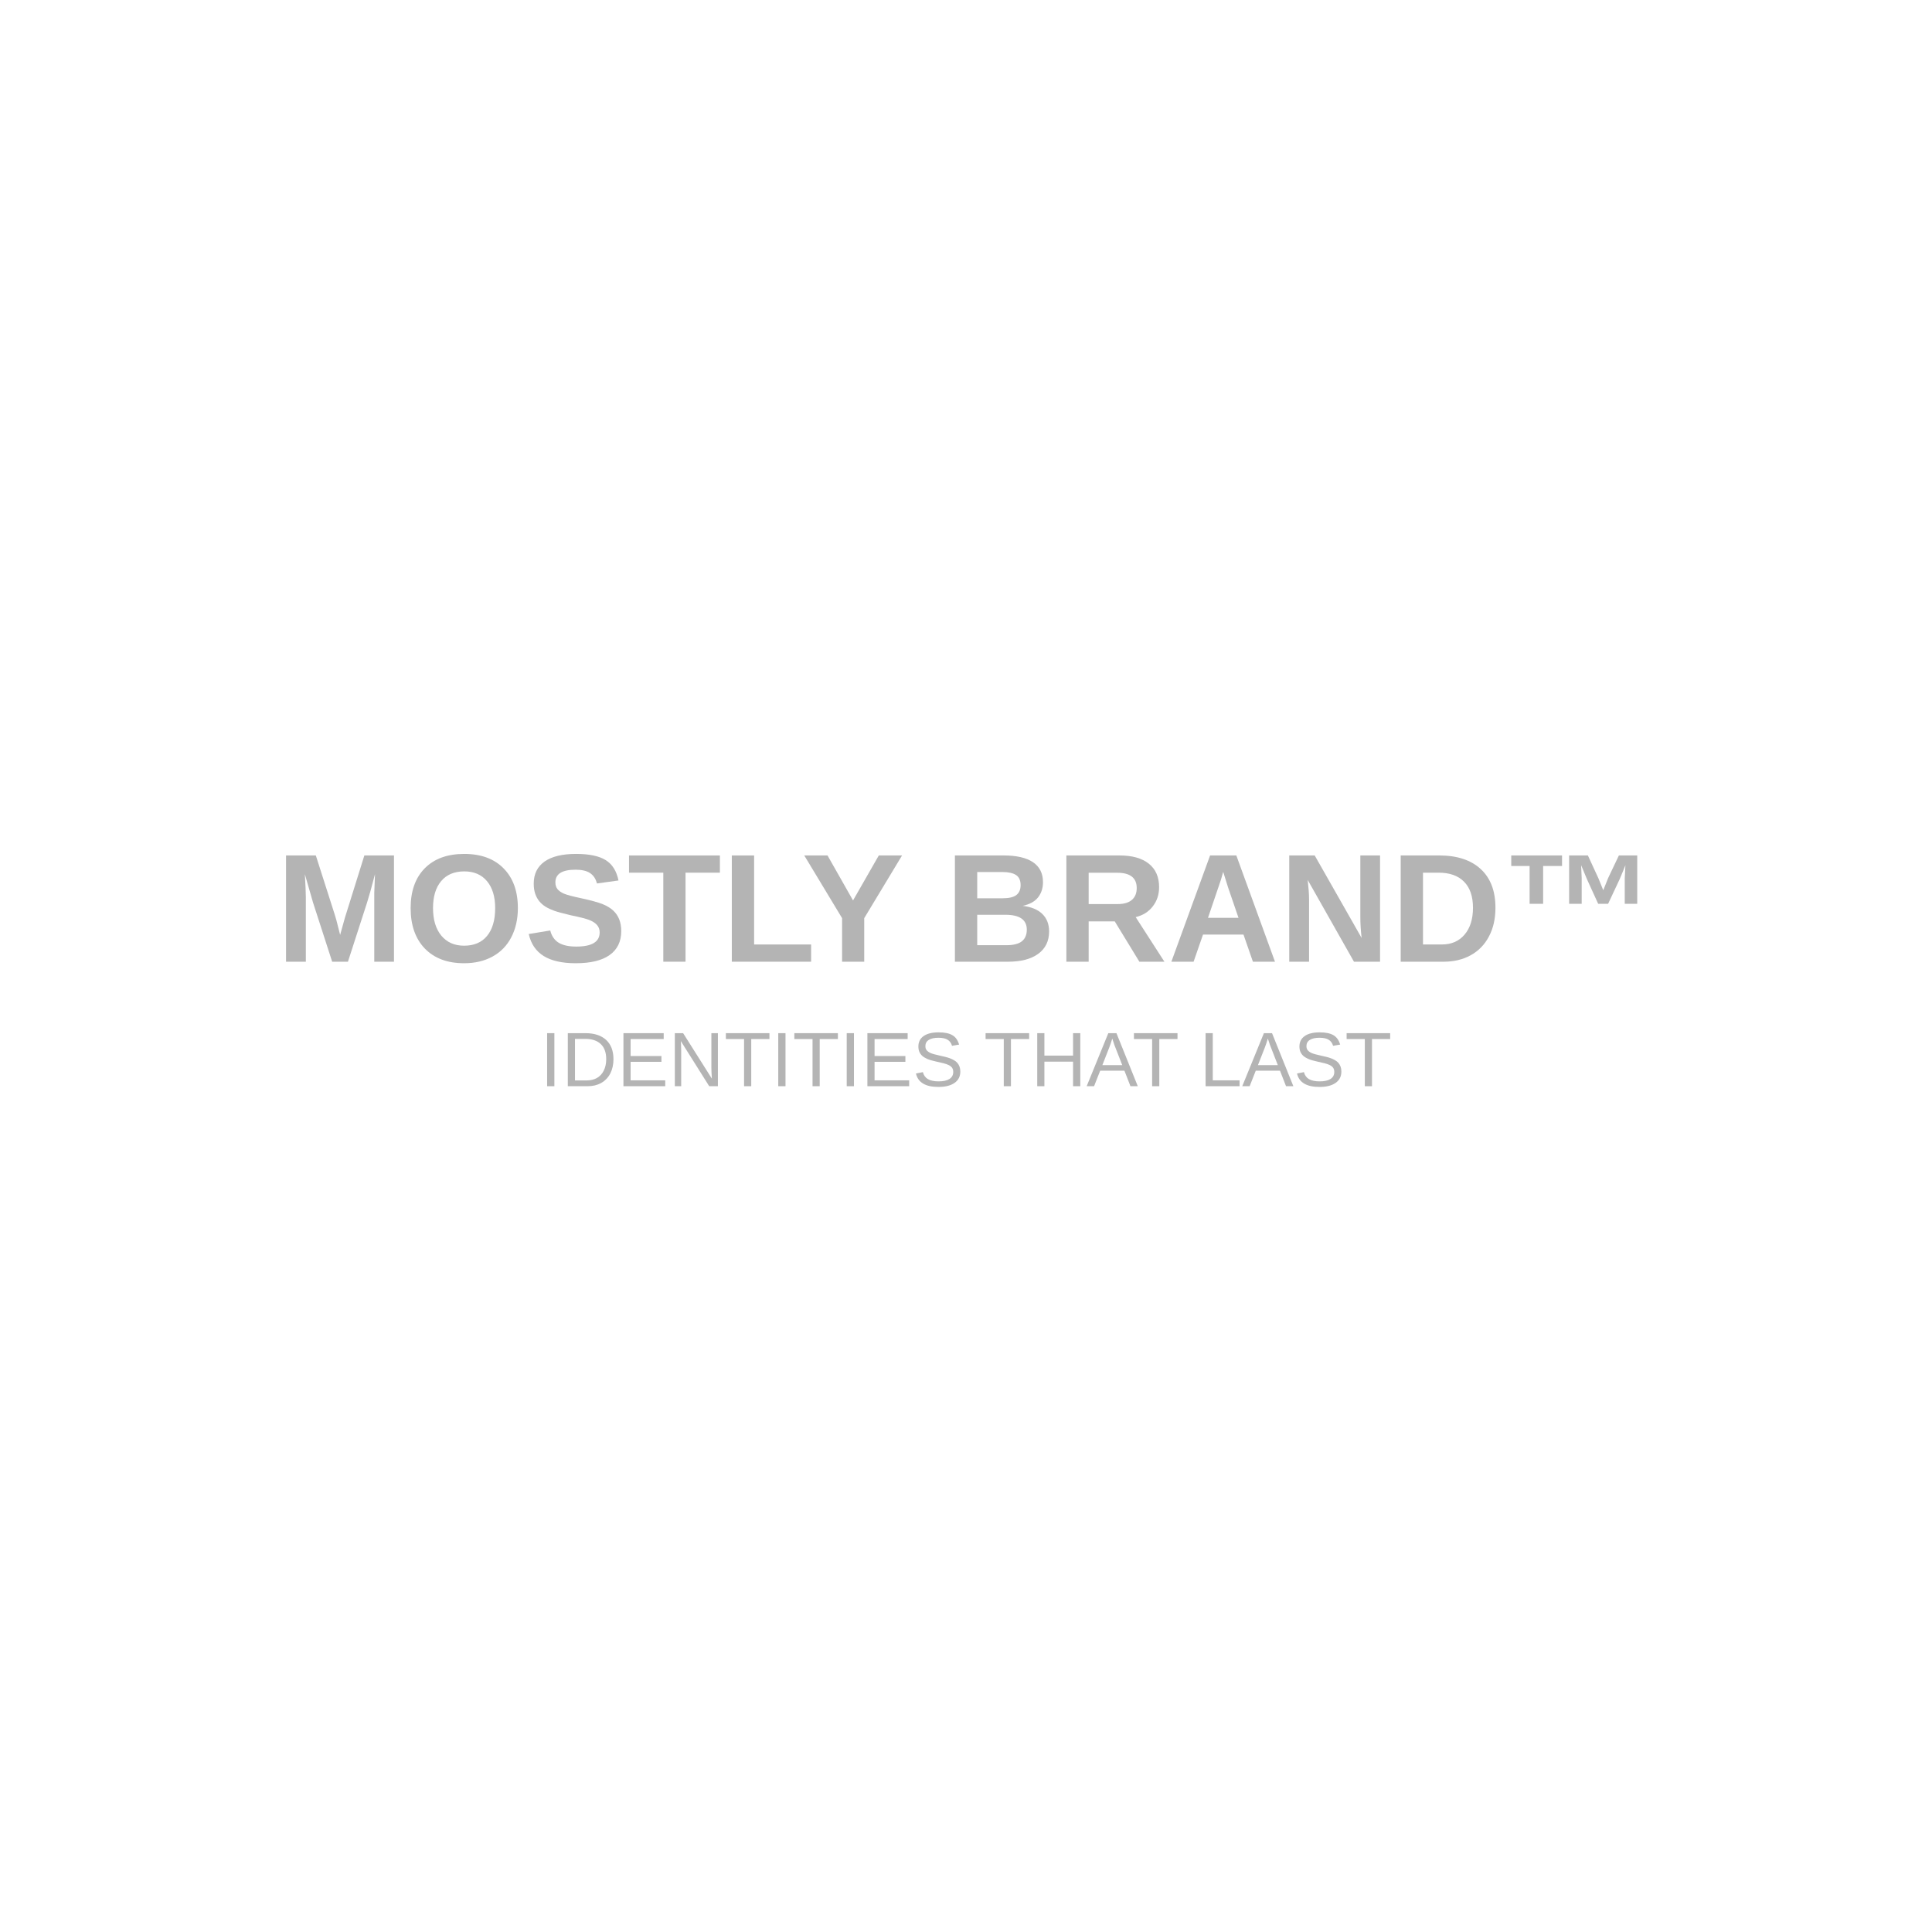 <svg version="1.0" preserveAspectRatio="xMidYMid meet" height="500" viewBox="0 0 375 375" zoomAndPan="magnify" width="500" xmlns:xlink="http://www.w3.org/1999/xlink" xmlns="http://www.w3.org/2000/svg"><defs><g></g></defs><g fill-opacity="1" fill="#b4b4b4"><g transform="translate(53.52, 186.667)"><g><path d="M 19.125 0 L 19.125 -12.5 C 19.125 -12.781 19.125 -13.062 19.125 -13.344 C 19.133 -13.625 19.18 -14.836 19.266 -16.984 C 18.578 -14.359 18.066 -12.531 17.734 -11.5 L 14.016 0 L 10.953 0 L 7.234 -11.5 L 5.656 -16.984 C 5.781 -14.723 5.844 -13.227 5.844 -12.5 L 5.844 0 L 2 0 L 2 -20.625 L 7.781 -20.625 L 11.469 -9.094 L 11.797 -7.969 L 12.5 -5.203 L 13.422 -8.516 L 17.203 -20.625 L 22.953 -20.625 L 22.953 0 Z M 19.125 0"></path></g></g></g><g fill-opacity="1" fill="#b4b4b4"><g transform="translate(78.471, 186.667)"><g><path d="M 22.047 -10.406 C 22.047 -8.258 21.617 -6.367 20.766 -4.734 C 19.922 -3.109 18.707 -1.863 17.125 -1 C 15.551 -0.133 13.711 0.297 11.609 0.297 C 8.367 0.297 5.828 -0.656 3.984 -2.562 C 2.148 -4.469 1.234 -7.082 1.234 -10.406 C 1.234 -13.707 2.148 -16.285 3.984 -18.141 C 5.816 -19.992 8.367 -20.922 11.641 -20.922 C 14.898 -20.922 17.445 -19.984 19.281 -18.109 C 21.125 -16.242 22.047 -13.676 22.047 -10.406 Z M 17.641 -10.406 C 17.641 -12.625 17.113 -14.363 16.062 -15.625 C 15.008 -16.895 13.535 -17.531 11.641 -17.531 C 9.703 -17.531 8.207 -16.898 7.156 -15.641 C 6.102 -14.391 5.578 -12.645 5.578 -10.406 C 5.578 -8.145 6.113 -6.363 7.188 -5.062 C 8.27 -3.758 9.742 -3.109 11.609 -3.109 C 13.535 -3.109 15.02 -3.738 16.062 -5 C 17.113 -6.27 17.641 -8.07 17.641 -10.406 Z M 17.641 -10.406"></path></g></g></g><g fill-opacity="1" fill="#b4b4b4"><g transform="translate(101.769, 186.667)"><g><path d="M 18.812 -5.938 C 18.812 -3.914 18.062 -2.367 16.562 -1.297 C 15.07 -0.234 12.879 0.297 9.984 0.297 C 7.336 0.297 5.258 -0.172 3.75 -1.109 C 2.25 -2.047 1.285 -3.469 0.859 -5.375 L 5.031 -6.062 C 5.312 -4.969 5.863 -4.172 6.688 -3.672 C 7.508 -3.18 8.645 -2.938 10.094 -2.938 C 13.113 -2.938 14.625 -3.852 14.625 -5.688 C 14.625 -6.27 14.445 -6.754 14.094 -7.141 C 13.75 -7.523 13.258 -7.844 12.625 -8.094 C 12 -8.344 10.797 -8.648 9.016 -9.016 C 7.473 -9.379 6.398 -9.672 5.797 -9.891 C 5.191 -10.109 4.645 -10.363 4.156 -10.656 C 3.664 -10.957 3.25 -11.316 2.906 -11.734 C 2.57 -12.148 2.305 -12.641 2.109 -13.203 C 1.922 -13.773 1.828 -14.426 1.828 -15.156 C 1.828 -17.02 2.523 -18.445 3.922 -19.438 C 5.328 -20.426 7.363 -20.922 10.031 -20.922 C 12.594 -20.922 14.516 -20.52 15.797 -19.719 C 17.078 -18.926 17.906 -17.609 18.281 -15.766 L 14.094 -15.188 C 13.875 -16.07 13.438 -16.738 12.781 -17.188 C 12.125 -17.633 11.18 -17.859 9.953 -17.859 C 7.336 -17.859 6.031 -17.039 6.031 -15.406 C 6.031 -14.875 6.164 -14.438 6.438 -14.094 C 6.719 -13.75 7.129 -13.457 7.672 -13.219 C 8.223 -12.977 9.332 -12.68 11 -12.328 C 12.977 -11.898 14.395 -11.508 15.25 -11.156 C 16.102 -10.801 16.781 -10.383 17.281 -9.906 C 17.781 -9.438 18.16 -8.875 18.422 -8.219 C 18.68 -7.562 18.812 -6.801 18.812 -5.938 Z M 18.812 -5.938"></path></g></g></g><g fill-opacity="1" fill="#b4b4b4"><g transform="translate(121.748, 186.667)"><g><path d="M 11.312 -17.281 L 11.312 0 L 7 0 L 7 -17.281 L 0.344 -17.281 L 0.344 -20.625 L 17.984 -20.625 L 17.984 -17.281 Z M 11.312 -17.281"></path></g></g></g><g fill-opacity="1" fill="#b4b4b4"><g transform="translate(140.044, 186.667)"><g><path d="M 2 0 L 2 -20.625 L 6.328 -20.625 L 6.328 -3.344 L 17.391 -3.344 L 17.391 0 Z M 2 0"></path></g></g></g><g fill-opacity="1" fill="#b4b4b4"><g transform="translate(155.59, 186.667)"><g><path d="M 12.156 -8.453 L 12.156 0 L 7.859 0 L 7.859 -8.453 L 0.516 -20.625 L 5.031 -20.625 L 9.984 -11.891 L 14.984 -20.625 L 19.5 -20.625 Z M 12.156 -8.453"></path></g></g></g><g fill-opacity="1" fill="#b4b4b4"><g transform="translate(175.028, 186.667)"><g></g></g></g><g fill-opacity="1" fill="#b4b4b4"><g transform="translate(183.349, 186.667)"><g><path d="M 20.281 -5.875 C 20.281 -4.008 19.578 -2.562 18.172 -1.531 C 16.766 -0.508 14.816 0 12.328 0 L 2 0 L 2 -20.625 L 11.438 -20.625 C 13.957 -20.625 15.863 -20.188 17.156 -19.312 C 18.445 -18.438 19.094 -17.145 19.094 -15.438 C 19.094 -14.27 18.77 -13.281 18.125 -12.469 C 17.477 -11.664 16.488 -11.125 15.156 -10.844 C 16.82 -10.645 18.094 -10.117 18.969 -9.266 C 19.844 -8.41 20.281 -7.281 20.281 -5.875 Z M 14.75 -14.859 C 14.75 -15.785 14.453 -16.441 13.859 -16.828 C 13.273 -17.211 12.398 -17.406 11.234 -17.406 L 6.328 -17.406 L 6.328 -12.312 L 11.266 -12.312 C 12.484 -12.312 13.367 -12.52 13.922 -12.938 C 14.473 -13.363 14.75 -14.004 14.75 -14.859 Z M 15.953 -6.219 C 15.953 -8.145 14.566 -9.109 11.797 -9.109 L 6.328 -9.109 L 6.328 -3.203 L 11.953 -3.203 C 13.336 -3.203 14.348 -3.453 14.984 -3.953 C 15.629 -4.461 15.953 -5.219 15.953 -6.219 Z M 15.953 -6.219"></path></g></g></g><g fill-opacity="1" fill="#b4b4b4"><g transform="translate(204.981, 186.667)"><g><path d="M 16.172 0 L 11.391 -7.828 L 6.328 -7.828 L 6.328 0 L 2 0 L 2 -20.625 L 12.312 -20.625 C 14.77 -20.625 16.664 -20.094 18 -19.031 C 19.332 -17.969 20 -16.445 20 -14.469 C 20 -13.031 19.586 -11.785 18.766 -10.734 C 17.953 -9.68 16.848 -8.988 15.453 -8.656 L 21.031 0 Z M 15.656 -14.297 C 15.656 -16.273 14.391 -17.266 11.859 -17.266 L 6.328 -17.266 L 6.328 -11.188 L 11.969 -11.188 C 13.176 -11.188 14.094 -11.457 14.719 -12 C 15.344 -12.539 15.656 -13.305 15.656 -14.297 Z M 15.656 -14.297"></path></g></g></g><g fill-opacity="1" fill="#b4b4b4"><g transform="translate(226.612, 186.667)"><g><path d="M 16.578 0 L 14.75 -5.266 L 6.891 -5.266 L 5.062 0 L 0.75 0 L 8.266 -20.625 L 13.359 -20.625 L 20.859 0 Z M 10.812 -17.438 L 10.719 -17.125 C 10.625 -16.77 10.508 -16.367 10.375 -15.922 C 10.238 -15.473 9.398 -13.004 7.859 -8.516 L 13.781 -8.516 L 11.75 -14.438 Z M 10.812 -17.438"></path></g></g></g><g fill-opacity="1" fill="#b4b4b4"><g transform="translate(248.243, 186.667)"><g><path d="M 14.562 0 L 5.578 -15.875 C 5.754 -14.332 5.844 -13.094 5.844 -12.156 L 5.844 0 L 2 0 L 2 -20.625 L 6.938 -20.625 L 16.047 -4.609 C 15.879 -6.078 15.797 -7.422 15.797 -8.641 L 15.797 -20.625 L 19.625 -20.625 L 19.625 0 Z M 14.562 0"></path></g></g></g><g fill-opacity="1" fill="#b4b4b4"><g transform="translate(269.874, 186.667)"><g><path d="M 20.391 -10.469 C 20.391 -8.332 19.969 -6.473 19.125 -4.891 C 18.289 -3.305 17.109 -2.094 15.578 -1.25 C 14.055 -0.414 12.312 0 10.344 0 L 2 0 L 2 -20.625 L 9.469 -20.625 C 12.938 -20.625 15.625 -19.742 17.531 -17.984 C 19.438 -16.234 20.391 -13.727 20.391 -10.469 Z M 16.031 -10.469 C 16.031 -12.676 15.453 -14.363 14.297 -15.531 C 13.148 -16.695 11.508 -17.281 9.375 -17.281 L 6.328 -17.281 L 6.328 -3.344 L 9.984 -3.344 C 11.836 -3.344 13.305 -3.977 14.391 -5.25 C 15.484 -6.531 16.031 -8.27 16.031 -10.469 Z M 16.031 -10.469"></path></g></g></g><g fill-opacity="1" fill="#b4b4b4"><g transform="translate(291.505, 186.667)"><g><path d="M 15.5 -11.234 L 13.062 -11.234 L 13.062 -20.625 L 16.703 -20.625 L 18.734 -16.219 C 18.941 -15.738 19.258 -14.957 19.688 -13.875 L 20.625 -16.219 L 22.719 -20.625 L 26.281 -20.625 L 26.281 -11.234 L 23.859 -11.234 L 23.859 -16.219 C 23.859 -16.375 23.898 -17.211 23.984 -18.734 L 23.547 -17.641 L 22.875 -16.031 L 20.625 -11.234 L 18.703 -11.234 L 16.516 -16.031 L 15.391 -18.734 C 15.461 -17.336 15.5 -16.5 15.5 -16.219 Z M 8.016 -18.578 L 8.016 -11.234 L 5.391 -11.234 L 5.391 -18.578 L 1.828 -18.578 L 1.828 -20.625 L 11.688 -20.625 L 11.688 -18.578 Z M 8.016 -18.578"></path></g></g></g><g fill-opacity="1" fill="#b4b4b4"><g transform="translate(104.824, 210.833)"><g><path d="M 1.375 0 L 1.375 -10.297 L 2.781 -10.297 L 2.781 0 Z M 1.375 0"></path></g></g></g><g fill-opacity="1" fill="#b4b4b4"><g transform="translate(108.979, 210.833)"><g><path d="M 10.094 -5.25 C 10.094 -4.188 9.883 -3.254 9.469 -2.453 C 9.051 -1.66 8.461 -1.051 7.703 -0.625 C 6.953 -0.207 6.078 0 5.078 0 L 1.234 0 L 1.234 -10.297 L 4.641 -10.297 C 6.379 -10.297 7.723 -9.859 8.672 -8.984 C 9.617 -8.109 10.094 -6.863 10.094 -5.25 Z M 8.688 -5.25 C 8.688 -6.531 8.336 -7.504 7.641 -8.172 C 6.941 -8.848 5.93 -9.188 4.609 -9.188 L 2.625 -9.188 L 2.625 -1.125 L 4.922 -1.125 C 5.672 -1.125 6.332 -1.285 6.906 -1.609 C 7.477 -1.941 7.914 -2.422 8.219 -3.047 C 8.531 -3.672 8.688 -4.406 8.688 -5.25 Z M 8.688 -5.25"></path></g></g></g><g fill-opacity="1" fill="#b4b4b4"><g transform="translate(119.777, 210.833)"><g><path d="M 1.234 0 L 1.234 -10.297 L 9.047 -10.297 L 9.047 -9.156 L 2.625 -9.156 L 2.625 -5.859 L 8.609 -5.859 L 8.609 -4.734 L 2.625 -4.734 L 2.625 -1.141 L 9.344 -1.141 L 9.344 0 Z M 1.234 0"></path></g></g></g><g fill-opacity="1" fill="#b4b4b4"><g transform="translate(129.751, 210.833)"><g><path d="M 7.906 0 L 2.391 -8.766 L 2.438 -8.062 L 2.469 -6.844 L 2.469 0 L 1.234 0 L 1.234 -10.297 L 2.844 -10.297 L 8.422 -1.469 C 8.359 -2.426 8.328 -3.117 8.328 -3.547 L 8.328 -10.297 L 9.594 -10.297 L 9.594 0 Z M 7.906 0"></path></g></g></g><g fill-opacity="1" fill="#b4b4b4"><g transform="translate(140.55, 210.833)"><g><path d="M 5.266 -9.156 L 5.266 0 L 3.875 0 L 3.875 -9.156 L 0.344 -9.156 L 0.344 -10.297 L 8.797 -10.297 L 8.797 -9.156 Z M 5.266 -9.156"></path></g></g></g><g fill-opacity="1" fill="#b4b4b4"><g transform="translate(149.684, 210.833)"><g><path d="M 1.375 0 L 1.375 -10.297 L 2.781 -10.297 L 2.781 0 Z M 1.375 0"></path></g></g></g><g fill-opacity="1" fill="#b4b4b4"><g transform="translate(153.838, 210.833)"><g><path d="M 5.266 -9.156 L 5.266 0 L 3.875 0 L 3.875 -9.156 L 0.344 -9.156 L 0.344 -10.297 L 8.797 -10.297 L 8.797 -9.156 Z M 5.266 -9.156"></path></g></g></g><g fill-opacity="1" fill="#b4b4b4"><g transform="translate(162.972, 210.833)"><g><path d="M 1.375 0 L 1.375 -10.297 L 2.781 -10.297 L 2.781 0 Z M 1.375 0"></path></g></g></g><g fill-opacity="1" fill="#b4b4b4"><g transform="translate(167.126, 210.833)"><g><path d="M 1.234 0 L 1.234 -10.297 L 9.047 -10.297 L 9.047 -9.156 L 2.625 -9.156 L 2.625 -5.859 L 8.609 -5.859 L 8.609 -4.734 L 2.625 -4.734 L 2.625 -1.141 L 9.344 -1.141 L 9.344 0 Z M 1.234 0"></path></g></g></g><g fill-opacity="1" fill="#b4b4b4"><g transform="translate(177.1, 210.833)"><g><path d="M 9.297 -2.844 C 9.297 -1.895 8.922 -1.16 8.172 -0.641 C 7.43 -0.117 6.391 0.141 5.047 0.141 C 2.535 0.141 1.082 -0.727 0.688 -2.469 L 2.031 -2.734 C 2.188 -2.117 2.516 -1.664 3.016 -1.375 C 3.523 -1.082 4.219 -0.938 5.094 -0.938 C 6 -0.938 6.695 -1.094 7.188 -1.406 C 7.676 -1.719 7.922 -2.172 7.922 -2.766 C 7.922 -3.109 7.844 -3.383 7.688 -3.594 C 7.531 -3.801 7.312 -3.973 7.031 -4.109 C 6.758 -4.242 6.43 -4.359 6.047 -4.453 C 5.66 -4.547 5.234 -4.645 4.766 -4.75 C 3.953 -4.926 3.332 -5.102 2.906 -5.281 C 2.488 -5.469 2.156 -5.672 1.906 -5.891 C 1.664 -6.117 1.477 -6.379 1.344 -6.672 C 1.219 -6.973 1.156 -7.316 1.156 -7.703 C 1.156 -8.578 1.492 -9.254 2.172 -9.734 C 2.848 -10.211 3.816 -10.453 5.078 -10.453 C 6.242 -10.453 7.133 -10.27 7.75 -9.906 C 8.375 -9.551 8.812 -8.941 9.062 -8.078 L 7.688 -7.844 C 7.531 -8.383 7.238 -8.781 6.812 -9.031 C 6.395 -9.281 5.812 -9.406 5.062 -9.406 C 4.238 -9.406 3.609 -9.266 3.172 -8.984 C 2.734 -8.711 2.516 -8.305 2.516 -7.766 C 2.516 -7.453 2.598 -7.191 2.766 -6.984 C 2.941 -6.773 3.188 -6.598 3.5 -6.453 C 3.812 -6.305 4.441 -6.129 5.391 -5.922 C 5.711 -5.848 6.031 -5.773 6.344 -5.703 C 6.656 -5.629 6.953 -5.539 7.234 -5.438 C 7.523 -5.332 7.797 -5.207 8.047 -5.062 C 8.297 -4.926 8.516 -4.754 8.703 -4.547 C 8.891 -4.336 9.035 -4.094 9.141 -3.812 C 9.242 -3.539 9.297 -3.219 9.297 -2.844 Z M 9.297 -2.844"></path></g></g></g><g fill-opacity="1" fill="#b4b4b4"><g transform="translate(187.074, 210.833)"><g></g></g></g><g fill-opacity="1" fill="#b4b4b4"><g transform="translate(190.958, 210.833)"><g><path d="M 5.266 -9.156 L 5.266 0 L 3.875 0 L 3.875 -9.156 L 0.344 -9.156 L 0.344 -10.297 L 8.797 -10.297 L 8.797 -9.156 Z M 5.266 -9.156"></path></g></g></g><g fill-opacity="1" fill="#b4b4b4"><g transform="translate(200.092, 210.833)"><g><path d="M 8.188 0 L 8.188 -4.766 L 2.625 -4.766 L 2.625 0 L 1.234 0 L 1.234 -10.297 L 2.625 -10.297 L 2.625 -5.938 L 8.188 -5.938 L 8.188 -10.297 L 9.594 -10.297 L 9.594 0 Z M 8.188 0"></path></g></g></g><g fill-opacity="1" fill="#b4b4b4"><g transform="translate(210.89, 210.833)"><g><path d="M 8.531 0 L 7.359 -3.016 L 2.656 -3.016 L 1.469 0 L 0.031 0 L 4.234 -10.297 L 5.812 -10.297 L 9.953 0 Z M 5 -9.25 L 4.938 -9.047 C 4.82 -8.641 4.645 -8.117 4.406 -7.484 L 3.078 -4.094 L 6.938 -4.094 L 5.609 -7.5 C 5.473 -7.832 5.336 -8.211 5.203 -8.641 Z M 5 -9.25"></path></g></g></g><g fill-opacity="1" fill="#b4b4b4"><g transform="translate(219.754, 210.833)"><g><path d="M 5.266 -9.156 L 5.266 0 L 3.875 0 L 3.875 -9.156 L 0.344 -9.156 L 0.344 -10.297 L 8.797 -10.297 L 8.797 -9.156 Z M 5.266 -9.156"></path></g></g></g><g fill-opacity="1" fill="#b4b4b4"><g transform="translate(228.617, 210.833)"><g></g></g></g><g fill-opacity="1" fill="#b4b4b4"><g transform="translate(232.772, 210.833)"><g><path d="M 1.234 0 L 1.234 -10.297 L 2.625 -10.297 L 2.625 -1.141 L 7.828 -1.141 L 7.828 0 Z M 1.234 0"></path></g></g></g><g fill-opacity="1" fill="#b4b4b4"><g transform="translate(241.088, 210.833)"><g><path d="M 8.531 0 L 7.359 -3.016 L 2.656 -3.016 L 1.469 0 L 0.031 0 L 4.234 -10.297 L 5.812 -10.297 L 9.953 0 Z M 5 -9.25 L 4.938 -9.047 C 4.82 -8.641 4.645 -8.117 4.406 -7.484 L 3.078 -4.094 L 6.938 -4.094 L 5.609 -7.5 C 5.473 -7.832 5.336 -8.211 5.203 -8.641 Z M 5 -9.25"></path></g></g></g><g fill-opacity="1" fill="#b4b4b4"><g transform="translate(251.062, 210.833)"><g><path d="M 9.297 -2.844 C 9.297 -1.895 8.922 -1.16 8.172 -0.641 C 7.43 -0.117 6.391 0.141 5.047 0.141 C 2.535 0.141 1.082 -0.727 0.688 -2.469 L 2.031 -2.734 C 2.188 -2.117 2.516 -1.664 3.016 -1.375 C 3.523 -1.082 4.219 -0.938 5.094 -0.938 C 6 -0.938 6.695 -1.094 7.188 -1.406 C 7.676 -1.719 7.922 -2.172 7.922 -2.766 C 7.922 -3.109 7.844 -3.383 7.688 -3.594 C 7.531 -3.801 7.312 -3.973 7.031 -4.109 C 6.758 -4.242 6.43 -4.359 6.047 -4.453 C 5.66 -4.547 5.234 -4.645 4.766 -4.75 C 3.953 -4.926 3.332 -5.102 2.906 -5.281 C 2.488 -5.469 2.156 -5.672 1.906 -5.891 C 1.664 -6.117 1.477 -6.379 1.344 -6.672 C 1.219 -6.973 1.156 -7.316 1.156 -7.703 C 1.156 -8.578 1.492 -9.254 2.172 -9.734 C 2.848 -10.211 3.816 -10.453 5.078 -10.453 C 6.242 -10.453 7.133 -10.27 7.75 -9.906 C 8.375 -9.551 8.812 -8.941 9.062 -8.078 L 7.688 -7.844 C 7.531 -8.383 7.238 -8.781 6.812 -9.031 C 6.395 -9.281 5.812 -9.406 5.062 -9.406 C 4.238 -9.406 3.609 -9.266 3.172 -8.984 C 2.734 -8.711 2.516 -8.305 2.516 -7.766 C 2.516 -7.453 2.598 -7.191 2.766 -6.984 C 2.941 -6.773 3.188 -6.598 3.5 -6.453 C 3.812 -6.305 4.441 -6.129 5.391 -5.922 C 5.711 -5.848 6.031 -5.773 6.344 -5.703 C 6.656 -5.629 6.953 -5.539 7.234 -5.438 C 7.523 -5.332 7.797 -5.207 8.047 -5.062 C 8.297 -4.926 8.516 -4.754 8.703 -4.547 C 8.891 -4.336 9.035 -4.094 9.141 -3.812 C 9.242 -3.539 9.297 -3.219 9.297 -2.844 Z M 9.297 -2.844"></path></g></g></g><g fill-opacity="1" fill="#b4b4b4"><g transform="translate(261.035, 210.833)"><g><path d="M 5.266 -9.156 L 5.266 0 L 3.875 0 L 3.875 -9.156 L 0.344 -9.156 L 0.344 -10.297 L 8.797 -10.297 L 8.797 -9.156 Z M 5.266 -9.156"></path></g></g></g></svg>